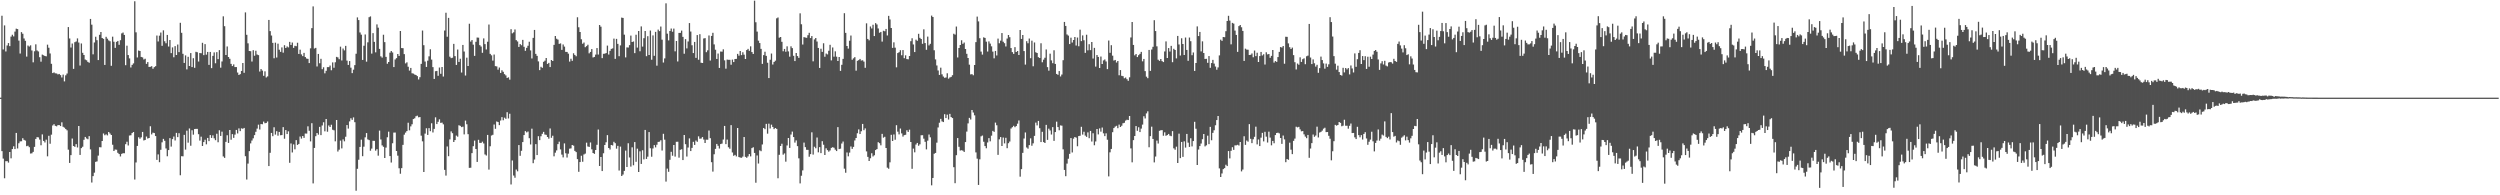 <svg xmlns="http://www.w3.org/2000/svg" width="1920" height="150"><path fill="#4f4f4f" d="M0 75h1v1H0zM1 12.064h1v104.017H1zM2 37.999h1v83.807H2zM3 19.514h1v117.414H3zM4 39.53h1v84.251H4zM5 34.918h1v88.858H5zM6 33.067h1v91.82H6zM7 35.429h1v81.316H7zM8 28.091h1v93.513H8zM9 26.683h1v87.8H9zM10 27.944h1v84.449H10zM11 24.255h1v90.215H11zM12 22.037h1v80.061H12zM13 22.339h1v91.691H13zM14 31.187h1v78.86H14zM15 41.116h1v67.464H15zM16 24.657h1v83.859H16zM17 25.903h1v80.24H17zM18 29.551h1v77.864H18zM19 31.359h1v76.642H19zM20 43.483h1v68.808H20zM21 34.95h1v76.997H21zM22 35.717h1v77.356H22zM23 34.806h1v83.122H23zM24 38.782h1v78.961H24zM25 47.878h1v68.757H25zM26 39.356h1v73.438H26zM27 34.067h1v72.609H27zM28 38.759h1v66.56H28zM29 39.516h1v66.026H29zM30 43.936h1v63.271H30zM31 47.342h1v64.198H31zM32 41.936h1v61.302H32zM33 42.462h1v65.8H33zM34 42.993h1v66.432H34zM35 43.268h1v63.989H35zM36 34.293h1v85.747H36zM37 36.637h1v67.656H37zM38 41.08h1v69.286H38zM39 48.992h1v54.434H39zM40 56.126h1v40.25H40zM41 55.611h1v39.789H41zM42 56.332h1v40.346H42zM43 56.415h1v40.623H43zM44 57.145h1v38.947H44zM45 56.799h1v39.268H45zM46 57.692h1v39.117H46zM47 59.516h1v34.422H47zM48 57.289h1v40.085H48zM49 62.537h1v35.532H49zM50 57.848h1v41.273H50zM51 56.481h1v43.605H51zM52 20.78h1v94.179H52zM53 29.53h1v95.603H53zM54 36.507h1v82.623H54zM55 33.46h1v72.939H55zM56 52.911h1v59.24H56zM57 32.391h1v80.4H57zM58 31.831h1v78.844H58zM59 29.485h1v83.772H59zM60 32.684h1v64.097H60zM61 50.345h1v68.652H61zM62 33.357h1v80.391H62zM63 40.565h1v72.122H63zM64 42.22h1v65.152H64zM65 45.699h1v59.487H65zM66 46.271h1v60.071H66zM67 47.493h1v59.451H67zM68 48.177h1v56.384H68zM69 14.555h1v100.187H69zM70 18.945h1v121.264H70zM71 41.721h1v93.553H71zM72 32.604h1v100.009H72zM73 28.228h1v96.082H73zM74 30.869h1v93.074H74zM75 46.122h1v73.39H75zM76 26.722h1v86.345H76zM77 24.58h1v88.56H77zM78 29.203h1v79.068H78zM79 29.851h1v72.669H79zM80 49.873h1v53.999H80zM81 28.255h1v74.902H81zM82 29.702h1v74.291H82zM83 31.043h1v70.316H83zM84 31.691h1v70.863H84zM85 50.549h1v53.138H85zM86 28.162h1v82.978H86zM87 32.059h1v83.93H87zM88 36.738h1v78.08H88zM89 32.169h1v82.815H89zM90 31.439h1v85.914H90zM91 34.417h1v83.896H91zM92 30.894h1v89.263H92zM93 25.63h1v92.527H93zM94 25.008h1v92.669H94zM95 26.839h1v90.854H95zM96 50.086h1v60.657H96zM97 35.094h1v73.772H97zM98 42.29h1v69.435H98zM99 44.854h1v59.217H99zM100 51.83h1v52.072H100zM101 49.818h1v52.385H101zM102 48.692h1v52.664H102zM103 0.97h1v136.914H103zM104 24.843h1v99.94H104zM105 44.149h1v67.938H105zM106 38.802h1v66.594H106zM107 39.146h1v67.425H107zM108 43.705h1v61.776H108zM109 44.06h1v57.249H109zM110 45.648h1v62.22H110zM111 45.099h1v62.39H111zM112 49.072h1v55.805H112zM113 47.649h1v58.721H113zM114 51.43h1v54.578H114zM115 51.318h1v45.656H115zM116 50.858h1v52.38H116zM117 52.805h1v49.105H117zM118 51.583h1v50.588H118zM119 50.823h1v53.66H119zM120 27.31h1v95.47H120zM121 31.828h1v86.768H121zM122 27.383h1v97.178H122zM123 24.978h1v90.078H123zM124 35.191h1v74.124H124zM125 23.3h1v83.346H125zM126 31.689h1v76.422H126zM127 33.241h1v80.764H127zM128 26.827h1v93.175H128zM129 35.749h1v79.522H129zM130 30.741h1v75.326H130zM131 40.807h1v71.767H131zM132 36.39h1v70.467H132zM133 43.984h1v60.874H133zM134 35.406h1v72.46H134zM135 42.242h1v59.789H135zM136 34.211h1v71.082H136zM137 40.031h1v62.291H137zM138 17.496h1v117.123H138zM139 25.17h1v94.795H139zM140 41.302h1v78.76H140zM141 48.356h1v55.235H141zM142 42.563h1v72.332H142zM143 53.275h1v47.061H143zM144 43.632h1v65.953H144zM145 50.693h1v47.954H145zM146 40.778h1v71.124H146zM147 51.512h1v48.549H147zM148 44.691h1v58.714H148zM149 52.08h1v47.043H149zM150 39.764h1v59.21H150zM151 40.162h1v58.81H151zM152 47.28h1v55.798H152zM153 40.681h1v67.29H153zM154 40.922h1v64.058H154zM155 32.886h1v79.226H155zM156 42.35h1v66.764H156zM157 33.897h1v73.399H157zM158 42h1v68.849H158zM159 39.867h1v66.075H159zM160 49.823h1v58.588H160zM161 39.887h1v63.857H161zM162 52.329h1v53.623H162zM163 42.92h1v61.076H163zM164 40.217h1v66.026H164zM165 48.58h1v59.098H165zM166 40.059h1v62.637H166zM167 45.396h1v63.855H167zM168 38.491h1v61.531H168zM169 51.991h1v52.385H169zM170 47.202h1v53.896H170zM171 12.568h1v107.608H171zM172 20.142h1v101.078H172zM173 42.242h1v66.72H173zM174 35.662h1v68.217H174zM175 43.753h1v66.027H175zM176 45.158h1v54.692H176zM177 49.054h1v58.281H177zM178 50.755h1v52.239H178zM179 49.475h1v56.407H179zM180 51.514h1v51.865H180zM181 51.519h1v48.249H181zM182 55.728h1v46.798H182zM183 57.584h1v41.046H183zM184 56.93h1v43.772H184zM185 54.472h1v44.104H185zM186 48.395h1v50.547H186zM187 55.92h1v42.348H187zM188 9.521h1v110.448H188zM189 26.747h1v111.122H189zM190 33.291h1v92.335H190zM191 39.173h1v76.917H191zM192 39.313h1v70.826H192zM193 47.239h1v60.716H193zM194 38.537h1v67.718H194zM195 42.783h1v60.986H195zM196 38.972h1v62.248H196zM197 41.881h1v56.889H197zM198 42.343h1v53.392H198zM199 54.927h1v44.55H199zM200 53.041h1v42.254H200zM201 54.222h1v41.213H201zM202 58.212h1v35.187H202zM203 54.765h1v39.899H203zM204 59.489h1v34.921H204zM205 58.681h1v34.612H205zM206 15.333h1v112.227H206zM207 23.927h1v93.399H207zM208 27.271h1v74.836H208zM209 32.922h1v71.7H209zM210 44.73h1v53.019H210zM211 32.774h1v70.581H211zM212 44.17h1v56.601H212zM213 33.552h1v70.659H213zM214 38.187h1v63.14H214zM215 39.823h1v64.037H215zM216 36.399h1v67.345H216zM217 40.448h1v57.187H217zM218 34.698h1v71.863H218zM219 36.841h1v63.03H219zM220 35.694h1v67.276H220zM221 36.381h1v64.486H221zM222 32.172h1v92.879H222zM223 34.513h1v75.658H223zM224 32.691h1v84.395H224zM225 36.74h1v74.179H225zM226 35.181h1v79.49H226zM227 35.465h1v72.165H227zM228 32.817h1v78.508H228zM229 41.421h1v69.114H229zM230 38.152h1v66.722H230zM231 41.785h1v64.669H231zM232 43.089h1v61.334H232zM233 40.585h1v65.285H233zM234 43.851h1v58.714H234zM235 44.973h1v57.636H235zM236 45.222h1v51.813H236zM237 48.438h1v52.003H237zM238 37.104h1v71.508H238zM239 21.59h1v73.044H239zM240 4.893h1v135.981H240zM241 37.287h1v76.345H241zM242 36.749h1v67.846H242zM243 51.061h1v51.074H243zM244 41.439h1v62H244zM245 48.594h1v48.821H245zM246 45.165h1v58.627H246zM247 53.156h1v43.195H247zM248 51.64h1v42.264H248zM249 56.3h1v44.564H249zM250 54.389h1v36.979H250zM251 51.533h1v49.661H251zM252 51.551h1v44.788H252zM253 50.331h1v47.198H253zM254 53.945h1v41.859H254zM255 47.905h1v51.735H255zM256 52.029h1v48.073H256zM257 47.813h1v60.751H257zM258 43.659h1v48.494H258zM259 44.067h1v72.326H259zM260 45.456h1v69.469H260zM261 35.822h1v72.161H261zM262 46.44h1v67.512H262zM263 37.289h1v69.778H263zM264 38.711h1v69.817H264zM265 35.236h1v69.753H265zM266 46.543h1v49.492H266zM267 49.873h1v48.885H267zM268 46.918h1v46.296H268zM269 51.963h1v38.851H269zM270 56.147h1v35.887H270zM271 53.49h1v36.647H271zM272 50.043h1v43.827H272zM273 41.254h1v105.233H273zM274 13.385h1v116.248H274zM275 15.424h1v107.267H275zM276 24.925h1v87.919H276zM277 26.621h1v80.629H277zM278 46.051h1v73.935H278zM279 35.106h1v77.526H279zM280 26.491h1v78.979H280zM281 47.34h1v54.839H281zM282 32.51h1v74.529H282zM283 13.227h1v94.406H283zM284 12.572h1v103.17H284zM285 41.18h1v72.953H285zM286 25.426h1v82.696H286zM287 32.165h1v76.024H287zM288 40.194h1v75.53H288zM289 18.729h1v95.861H289zM290 21.24h1v98.288H290zM291 37.505h1v62.808H291zM292 43.252h1v63.87H292zM293 44.254h1v67.405H293zM294 26.688h1v86.04H294zM295 32.362h1v88.961H295zM296 43.659h1v69.677H296zM297 48.94h1v56.503H297zM298 47.619h1v53.525H298zM299 40.448h1v79.419H299zM300 39.155h1v85.656H300zM301 40.302h1v69.728H301zM302 51.524h1v50.316H302zM303 45.648h1v56.159H303zM304 44.646h1v71.328H304zM305 41.473h1v78.08H305zM306 42.97h1v86.274H306zM307 23.79h1v109.645H307zM308 36.891h1v92.232H308zM309 37.024h1v74.25H309zM310 41.583h1v61.845H310zM311 48.672h1v53.163H311zM312 47.868h1v52.811H312zM313 51.265h1v43.01H313zM314 54.238h1v45.866H314zM315 52.153h1v44.91H315zM316 56.264h1v39.194H316zM317 56.506h1v34.921H317zM318 57.223h1v33.66H318zM319 57.61h1v31.696H319zM320 58.463h1v30.384H320zM321 61.043h1v29.043H321zM322 59.264h1v30.634H322zM323 49.038h1v55.166H323zM324 23.467h1v85.095H324zM325 34.696h1v97.38H325zM326 47.26h1v55.335H326zM327 51.43h1v47.063H327zM328 46.575h1v57.068H328zM329 43.286h1v55.141H329zM330 37.834h1v62.92H330zM331 45.786h1v48.871H331zM332 51.551h1v50.197H332zM333 60.61h1v38.368H333zM334 54.694h1v35.399H334zM335 54.453h1v40.822H335zM336 58.195h1v35.372H336zM337 51.869h1v39.792H337zM338 56.685h1v37.679H338zM339 51.446h1v42.717H339zM340 58.763h1v36.711H340zM341 23.47h1v106.983H341zM342 9.794h1v125.07H342zM343 28.212h1v84.287H343zM344 13.703h1v106.267H344zM345 43.51h1v63.529H345zM346 44.641h1v56.26H346zM347 44.364h1v57.931H347zM348 33.666h1v75.399H348zM349 43.089h1v64.466H349zM350 49.844h1v54.276H350zM351 38.061h1v66.905H351zM352 47.55h1v48.656H352zM353 45.108h1v51.561H353zM354 55.708h1v41.948H354zM355 34.52h1v62.769H355zM356 39.585h1v63.644H356zM357 58.028h1v34.598H357zM358 44.275h1v51.172H358zM359 50.684h1v52.39H359zM360 18.219h1v110.726H360zM361 31.947h1v96.871H361zM362 30.755h1v86.855H362zM363 34.293h1v77.963H363zM364 42.911h1v65.079H364zM365 32.117h1v82.312H365zM366 28.837h1v95.518H366zM367 28.922h1v78.434H367zM368 34.657h1v75.077H368zM369 35.724h1v74.042H369zM370 40.562h1v68.226H370zM371 29.505h1v80.677H371zM372 33.916h1v84.708H372zM373 37.992h1v81.463H373zM374 32.041h1v71.595H374zM375 18.835h1v111.396H375zM376 41.366h1v70.98H376zM377 42.508h1v61.559H377zM378 46.555h1v56.956H378zM379 41.908h1v53.735H379zM380 50.812h1v48.116H380zM381 51.015h1v42.264H381zM382 53.524h1v40.201H382zM383 51.888h1v44.202H383zM384 56.026h1v36.523H384zM385 53.963h1v35.999H385zM386 55.167h1v37.212H386zM387 56.948h1v33.433H387zM388 57.893h1v33.333H388zM389 59.862h1v26.317H389zM390 59.397h1v31.577H390zM391 61.18h1v26.182H391zM392 22.433h1v119.224H392zM393 25.612h1v97.62H393zM394 24.813h1v109.986H394zM395 22.614h1v113.88H395zM396 30.81h1v99.368H396zM397 31.828h1v99.755H397zM398 36.051h1v75.36H398zM399 33.854h1v85.795H399zM400 34.749h1v81.078H400zM401 30.595h1v78.491H401zM402 35.962h1v67.784H402zM403 39.02h1v61.696H403zM404 36.772h1v64.921H404zM405 35.11h1v65.91H405zM406 32.073h1v74.051H406zM407 38.695h1v72.259H407zM408 44.904h1v53.891H408zM409 29.061h1v96.283H409zM410 23.009h1v99.515H410zM411 41.357h1v69.334H411zM412 42.913h1v76.196H412zM413 47.15h1v57.453H413zM414 53.851h1v53.779H414zM415 51.318h1v53.328H415zM416 52.055h1v50.698H416zM417 47.459h1v53.818H417zM418 46.609h1v56.718H418zM419 44.536h1v59.027H419zM420 49.12h1v56.072H420zM421 48.262h1v58.249H421zM422 51.489h1v47.189H422zM423 46.088h1v59.76H423zM424 46.873h1v57.368H424zM425 34.44h1v85.621H425zM426 27.628h1v89.645H426zM427 29.745h1v85.743H427zM428 30.434h1v80.236H428zM429 33.701h1v75.095H429zM430 33.309h1v81.426H430zM431 38.317h1v80.433H431zM432 34.161h1v86.732H432zM433 35.786h1v74.33H433zM434 39.839h1v77.894H434zM435 39.894h1v81.09H435zM436 41.233h1v76.784H436zM437 47.287h1v66.885H437zM438 45.11h1v68.865H438zM439 46.699h1v64.644H439zM440 40.897h1v70.998H440zM441 42.201h1v73.683H441zM442 43.206h1v73.626H442zM443 13.255h1v108.942H443zM444 20.936h1v110.996H444zM445 24.589h1v99.876H445zM446 30.144h1v89.46H446zM447 33.598h1v90.634H447zM448 32.689h1v85.953H448zM449 36.225h1v81.73H449zM450 35.452h1v74.104H450zM451 34.332h1v78.146H451zM452 40.94h1v71.927H452zM453 39.899h1v69.535H453zM454 37.672h1v77.011H454zM455 44.117h1v73.392H455zM456 43.732h1v74.452H456zM457 41.929h1v73.273H457zM458 36.914h1v74.31H458zM459 41.856h1v57.613H459zM460 19.203h1v108.283H460zM461 20.457h1v100.142H461zM462 44.623h1v86.736H462zM463 41.318h1v76.402H463zM464 41.206h1v70.163H464zM465 40.755h1v68.494H465zM466 35.012h1v68.75H466zM467 41.856h1v71.799H467zM468 39.082h1v75.741H468zM469 37.55h1v73.802H469zM470 37.164h1v74.566H470zM471 29.652h1v79.245H471zM472 45.193h1v64.798H472zM473 29.826h1v84.342H473zM474 33.678h1v78.354H474zM475 43.169h1v87.815H475zM476 34.856h1v77.739H476zM477 13.515h1v121.653H477zM478 13.792h1v120.265H478zM479 26.646h1v104.605H479zM480 44.09h1v71.591H480zM481 36.411h1v91.863H481zM482 36.504h1v73.513H482zM483 34.644h1v86.276H483zM484 27.367h1v100.563H484zM485 32.275h1v80.893H485zM486 31.84h1v95.077H486zM487 40.823h1v68.281H487zM488 26.697h1v97.585H488zM489 36.534h1v77.62H489zM490 23.795h1v108.297H490zM491 39.381h1v76.864H491zM492 20.256h1v105.642H492zM493 35.797h1v79.602H493zM494 29.331h1v93.106H494zM495 23.806h1v75.96H495zM496 43.167h1v78.915H496zM497 27.793h1v92.534H497zM498 42.222h1v59.21H498zM499 23.454h1v90.396H499zM500 45.895h1v74.498H500zM501 27.207h1v86.83H501zM502 42.835h1v68.62H502zM503 24.483h1v88.725H503zM504 50.416h1v60.726H504zM505 22.73h1v86.292H505zM506 23.927h1v84.848H506zM507 20.377h1v87.342H507zM508 30.46h1v85.152H508zM509 48.024h1v54.722H509zM510 44.833h1v62.433H510zM511 2.573h1v136.912H511zM512 25.868h1v103.626H512zM513 31.025h1v100.909H513zM514 23.806h1v98.906H514zM515 21.931h1v94.669H515zM516 24.378h1v95.205H516zM517 21.947h1v89.4H517zM518 39.434h1v80.845H518zM519 31.48h1v77.402H519zM520 47.216h1v61.639H520zM521 25.291h1v95.811H521zM522 25.253h1v89.769H522zM523 23.488h1v91.16H523zM524 28.315h1v94.633H524zM525 41.286h1v62.403H525zM526 30.064h1v80.689H526zM527 37.175h1v83.058H527zM528 31.849h1v81.469H528zM529 17.727h1v88.558H529zM530 24.218h1v91.801H530zM531 34.772h1v78.798H531zM532 40.743h1v68.146H532zM533 32.181h1v79.142H533zM534 44.437h1v63.495H534zM535 26.919h1v81.98H535zM536 45.9h1v58.787H536zM537 26.271h1v80.29H537zM538 48.166h1v58.238H538zM539 48.395h1v56.855H539zM540 29.528h1v77.619H540zM541 29.285h1v80.515H541zM542 40.114h1v67.134H542zM543 38.674h1v68.647H543zM544 27.248h1v72.98H544zM545 46.497h1v59.627H545zM546 27.601h1v96.986H546zM547 25.214h1v106.555H547zM548 34.103h1v84.369H548zM549 38.219h1v76.093H549zM550 45.259h1v65.287H550zM551 41.13h1v70.856H551zM552 52.19h1v61.886H552zM553 39.599h1v71.028H553zM554 39.665h1v70.609H554zM555 37.868h1v69.295H555zM556 46.353h1v50.373H556zM557 52.728h1v57.991H557zM558 45.77h1v61.426H558zM559 45.934h1v67.151H559zM560 45.909h1v68.343H560zM561 49.709h1v46.372H561zM562 45.751h1v71.367H562zM563 47.669h1v71.964H563zM564 45.328h1v73.633H564zM565 45.225h1v74.901H565zM566 41.368h1v56.912H566zM567 42.773h1v77.858H567zM568 39.155h1v81.907H568zM569 42.336h1v78.858H569zM570 40.164h1v80.083H570zM571 41.993h1v63.248H571zM572 45.319h1v75.132H572zM573 38.454h1v82.754H573zM574 37.546h1v82.545H574zM575 39.004h1v79.341H575zM576 35.559h1v84.548H576zM577 39.986h1v73.77H577zM578 41.441h1v71.666H578zM579 0.49h1v116.981H579zM580 17.084h1v123.23H580zM581 24.289h1v95.111H581zM582 31.229h1v94.36H582zM583 33.069h1v82.362H583zM584 37.518h1v78.586H584zM585 49.04h1v61.911H585zM586 42.327h1v55.987H586zM587 39.716h1v59.508H587zM588 42.886h1v52.259H588zM589 48.166h1v54.482H589zM590 59.951h1v35.024H590zM591 45.889h1v52.769H591zM592 41.103h1v54.637H592zM593 49.551h1v47.947H593zM594 47.587h1v51.566H594zM595 46.591h1v51.723H595zM596 14.097h1v84.868H596zM597 13.412h1v123.479H597zM598 28.928h1v89.938H598zM599 28.404h1v83.701H599zM600 32.119h1v78.283H600zM601 39.37h1v79.405H601zM602 37.566h1v80.229H602zM603 39.709h1v84.434H603zM604 35.593h1v76.127H604zM605 39.462h1v66.521H605zM606 43.533h1v70.089H606zM607 35.603h1v67.725H607zM608 36.964h1v64.092H608zM609 42.87h1v62.376H609zM610 46.923h1v62.612H610zM611 40.725h1v67.098H611zM612 43.082h1v69.169H612zM613 44.444h1v77.162H613zM614 10.22h1v130.611H614zM615 18.629h1v116.342H615zM616 34.213h1v96.672H616zM617 28.514h1v81H617zM618 28.807h1v84.172H618zM619 29.015h1v86.038H619zM620 27.047h1v88.031H620zM621 25.209h1v95.175H621zM622 29.214h1v89.178H622zM623 27.713h1v73.927H623zM624 47.115h1v71.632H624zM625 30.249h1v82.46H625zM626 29.176h1v84.676H626zM627 31.895h1v73.756H627zM628 36.806h1v80.19H628zM629 52.158h1v60.822H629zM630 37.434h1v80.181H630zM631 39.835h1v68.585H631zM632 33.25h1v77.883H632zM633 43.568h1v75.459H633zM634 41.132h1v72.765H634zM635 41.762h1v73.552H635zM636 38.944h1v77.528H636zM637 34.428h1v81.149H637zM638 46.392h1v67.146H638zM639 36.459h1v76.569H639zM640 43.506h1v69.966H640zM641 39.445h1v75.498H641zM642 43.54h1v72.474H642zM643 46.861h1v50.79H643zM644 43.755h1v70.712H644zM645 54.421h1v59.771H645zM646 49.773h1v60.476H646zM647 45.204h1v63.477H647zM648 10.139h1v119.412H648zM649 25.257h1v107.423H649zM650 35.319h1v81.753H650zM651 37.331h1v82.747H651zM652 31.309h1v85.91H652zM653 27.308h1v85.182H653zM654 45.859h1v68.448H654zM655 44.822h1v67.972H655zM656 43.863h1v64.015H656zM657 54.261h1v51.737H657zM658 46.687h1v55.642H658zM659 46.188h1v53.204H659zM660 45.25h1v57.688H660zM661 46.488h1v54.346H661zM662 46.303h1v48.892H662zM663 47.314h1v52.682H663zM664 52.064h1v46.542H664zM665 17.917h1v98.382H665zM666 29.883h1v90.568H666zM667 30.977h1v92.653H667zM668 20.334h1v101.222H668zM669 21.872h1v95.855H669zM670 18.974h1v101.188H670zM671 27.715h1v91.508H671zM672 17.757h1v97.519H672zM673 18.807h1v95.665H673zM674 21.863h1v87.349H674zM675 25.115h1v84.861H675zM676 24.525h1v87.111H676zM677 31.973h1v70.844H677zM678 23.611h1v82.142H678zM679 23.987h1v81.069H679zM680 22.215h1v91.446H680zM681 27.223h1v101.538H681zM682 12.206h1v117.402H682zM683 14.962h1v109.691H683zM684 21.508h1v82.044H684zM685 36.758h1v71.547H685zM686 32.497h1v70.757H686zM687 36.596h1v70.723H687zM688 51.707h1v44.433H688zM689 40.764h1v60.366H689zM690 40.068h1v63.133H690zM691 38.564h1v60.16H691zM692 42.462h1v59.972H692zM693 38.452h1v66.459H693zM694 44.717h1v59.064H694zM695 42.471h1v61.076H695zM696 45.348h1v54.688H696zM697 45.591h1v55.727H697zM698 43.014h1v56.583H698zM699 31.629h1v77.439H699zM700 29.402h1v100.247H700zM701 34.17h1v79.947H701zM702 39.979h1v77.009H702zM703 30.462h1v80.517H703zM704 31.345h1v78.432H704zM705 25.953h1v85.953H705zM706 29.036h1v81.829H706zM707 29.942h1v73.932H707zM708 33.636h1v70.174H708zM709 22.52h1v83.987H709zM710 33.085h1v75.841H710zM711 38.258h1v76.466H711zM712 28.118h1v79.906H712zM713 34.847h1v68.453H713zM714 33.646h1v71.847H714zM715 11.975h1v130.348H715zM716 13.06h1v123.619H716zM717 38.612h1v79.439H717zM718 45.623h1v71.806H718zM719 50.301h1v59.256H719zM720 54.126h1v43.761H720zM721 57.541h1v36.697H721zM722 51.972h1v39.327H722zM723 57.079h1v36.15H723zM724 58.786h1v34.96H724zM725 59.772h1v27.947H725zM726 59.486h1v31.174H726zM727 56.277h1v31.788H727zM728 60.429h1v31.369H728zM729 59.5h1v27.938H729zM730 59.015h1v30.874H730zM731 57.777h1v32.889H731zM732 25.914h1v102.488H732zM733 26.575h1v114.127H733zM734 20.384h1v98.796H734zM735 44.133h1v61.927H735zM736 36.875h1v75.848H736zM737 34.538h1v81.057H737zM738 30.931h1v84.424H738zM739 33.616h1v82.101H739zM740 32.666h1v84.026H740zM741 37.621h1v71.488H741zM742 41.334h1v59.725H742zM743 44.552h1v50.21H743zM744 49.663h1v40.851H744zM745 57.154h1v34.662H745zM746 56.937h1v27.537H746zM747 57.793h1v28.652H747zM748 49.903h1v38.693H748zM749 32.343h1v84.699H749zM750 12.728h1v109.144H750zM751 16.436h1v125.592H751zM752 29.327h1v93.051H752zM753 39.615h1v65.077H753zM754 41.936h1v62.138H754zM755 28.686h1v80.158H755zM756 29.13h1v83.033H756zM757 32.005h1v81.865H757zM758 39.56h1v69.872H758zM759 31.792h1v74.294H759zM760 33.483h1v75.042H760zM761 35.566h1v68.62H761zM762 39.638h1v60.883H762zM763 44.781h1v56.509H763zM764 39.1h1v55.076H764zM765 42.593h1v53.589H765zM766 29.668h1v89.274H766zM767 33.227h1v73.776H767zM768 31.245h1v74.017H768zM769 25.388h1v86.743H769zM770 32.03h1v73.57H770zM771 33.197h1v76.944H771zM772 35.669h1v70.165H772zM773 29.617h1v84.198H773zM774 26.857h1v83.097H774zM775 28.558h1v80.146H775zM776 36.921h1v61.81H776zM777 40.057h1v57.656H777zM778 41.391h1v55.218H778zM779 36.198h1v61.506H779zM780 39.958h1v56.846H780zM781 39.143h1v55.841H781zM782 42.224h1v50.293H782zM783 23.048h1v112.651H783zM784 29.897h1v100.007H784zM785 26.905h1v90.481H785zM786 39.194h1v67.203H786zM787 49.628h1v52.126H787zM788 31.636h1v81.602H788zM789 33.215h1v80.957H789zM790 29.583h1v81.895H790zM791 44.705h1v61.529H791zM792 31.249h1v80.659H792zM793 50.894h1v59.194H793zM794 32.618h1v71.744H794zM795 40.141h1v53.992H795zM796 40.707h1v55.619H796zM797 43.911h1v48.988H797zM798 44.559h1v53.886H798zM799 33.222h1v75.878H799zM800 47.818h1v53.429H800zM801 45.818h1v63.301H801zM802 44.323h1v65.523H802zM803 37.976h1v57.905H803zM804 51.579h1v55.839H804zM805 54.259h1v44.569H805zM806 41.217h1v58.995H806zM807 46.365h1v56.967H807zM808 48.525h1v49.116H808zM809 38.585h1v69.581H809zM810 49.118h1v52.309H810zM811 56.797h1v36.649H811zM812 57.429h1v40.142H812zM813 54.588h1v45.468H813zM814 58.727h1v37.592H814zM815 57.243h1v39.254H815zM816 46.209h1v68.503H816zM817 16.866h1v113.66H817zM818 19.922h1v115.39H818zM819 26.459h1v99.187H819zM820 27.322h1v94.578H820zM821 33.847h1v84.347H821zM822 28.935h1v77.086H822zM823 32.65h1v84.463H823zM824 30.702h1v75.802H824zM825 28.407h1v76.8H825zM826 34.946h1v70.799H826zM827 28.839h1v83.47H827zM828 35.509h1v68.968H828zM829 22.81h1v81.448H829zM830 31.579h1v65.825H830zM831 27.173h1v76.207H831zM832 30.943h1v70.226H832zM833 40.624h1v63.525H833zM834 26.692h1v78.446H834zM835 38.642h1v63.042H835zM836 33.95h1v72.172H836zM837 38.489h1v62.092H837zM838 32.27h1v76.42H838zM839 44.932h1v57.409H839zM840 36.749h1v74.839H840zM841 51.134h1v57.51H841zM842 42.249h1v56.832H842zM843 43.746h1v59.474H843zM844 52.231h1v46.356H844zM845 43.437h1v57.684H845zM846 49.173h1v48.789H846zM847 46.404h1v56.008H847zM848 45.687h1v58.876H848zM849 47.182h1v55.219H849zM850 53.098h1v54.221H850zM851 31.105h1v104.386H851zM852 40.526h1v76.482H852zM853 34.719h1v79.659H853zM854 42.737h1v58.801H854zM855 46.463h1v51.904H855zM856 46.033h1v51.204H856zM857 48.008h1v48.62H857zM858 46.859h1v51.598H858zM859 57.797h1v37.901H859zM860 53.799h1v43.713H860zM861 58.202h1v38.37H861zM862 58.537h1v36.13H862zM863 60.086h1v34.239H863zM864 59.523h1v33.088H864zM865 60.835h1v31.124H865zM866 62.068h1v30.156H866zM867 59.411h1v29.654H867zM868 28.782h1v85.205H868zM869 16.921h1v107.75H869zM870 34.522h1v73.108H870zM871 42.483h1v61.987H871zM872 41.457h1v55.363H872zM873 43.835h1v56.622H873zM874 42.375h1v55.379H874zM875 41.382h1v60.048H875zM876 39.828h1v58.924H876zM877 47.099h1v48.595H877zM878 45.284h1v43.996H878zM879 54.65h1v36.352H879zM880 58.882h1v28.219H880zM881 60.072h1v25.454H881zM882 38.361h1v74.717H882zM883 54.435h1v50.126H883zM884 38.045h1v59.222H884zM885 35.948h1v70.774H885zM886 15.502h1v109.206H886zM887 23.859h1v96.379H887zM888 35.591h1v72.399H888zM889 45.882h1v64.34H889zM890 46.724h1v53.745H890zM891 45.296h1v54.752H891zM892 46.948h1v53.003H892zM893 47.66h1v56.58H893zM894 39.535h1v62.115H894zM895 31.78h1v72.49H895zM896 44.531h1v59.185H896zM897 36.893h1v65.955H897zM898 39.581h1v64.591H898zM899 35.204h1v69.412H899zM900 47.781h1v52.911H900zM901 37.484h1v76.418H901zM902 38.404h1v76.594H902zM903 44.849h1v67.773H903zM904 27.608h1v97.581H904zM905 34.131h1v68.519H905zM906 42.627h1v78.812H906zM907 29.386h1v79.629H907zM908 33.813h1v86.651H908zM909 42.263h1v66.274H909zM910 28.848h1v84.523H910zM911 38.37h1v64.491H911zM912 46.676h1v62.877H912zM913 28.812h1v84.008H913zM914 31.652h1v74.518H914zM915 42.4h1v70.028H915zM916 40.272h1v68.061H916zM917 54.458h1v39.107H917zM918 48.367h1v50.481H918zM919 20.263h1v106.457H919zM920 27.699h1v87.146H920zM921 24.545h1v87.631H921zM922 39.491h1v70.735H922zM923 31.746h1v75.141H923zM924 40.714h1v62.199H924zM925 45.25h1v67.18H925zM926 45.168h1v66.439H926zM927 48.241h1v55.944H927zM928 43.053h1v67.624H928zM929 52.048h1v45.372H929zM930 48.429h1v59.295H930zM931 45.964h1v56.1H931zM932 48.864h1v51.181H932zM933 51.077h1v45.125H933zM934 53.554h1v38.679H934zM935 51.755h1v37.317H935zM936 42.54h1v86.798H936zM937 30.444h1v105.51H937zM938 31.38h1v101.85H938zM939 28.423h1v101.467H939zM940 28.548h1v100.577H940zM941 23.957h1v102.561H941zM942 16.134h1v111.412H942zM943 12.149h1v103.85H943zM944 15.8h1v105.855H944zM945 34.055h1v81.735H945zM946 17.567h1v95.504H946zM947 18.139h1v96.956H947zM948 23.508h1v88.169H948zM949 26.825h1v84.8H949zM950 39.828h1v71.396H950zM951 20.045h1v91.714H951zM952 19.201h1v89.871H952zM953 20.927h1v110.7H953zM954 23.767h1v106.42H954zM955 46.779h1v57.855H955zM956 37.37h1v73.898H956zM957 38.116h1v69.805H957zM958 38.216h1v70.593H958zM959 42.265h1v53.067H959zM960 42.112h1v64.477H960zM961 41.057h1v68.869H961zM962 43.957h1v63.021H962zM963 38.802h1v66.283H963zM964 43.135h1v54.159H964zM965 40.521h1v70.401H965zM966 47.637h1v59.46H966zM967 43.076h1v69.114H967zM968 39.894h1v65.839H968zM969 42.616h1v59.432H969zM970 41.668h1v66.919H970zM971 49.551h1v51.678H971zM972 40.16h1v64.816H972zM973 41.782h1v67.679H973zM974 41.473h1v59.654H974zM975 44.369h1v61.312H975zM976 42.922h1v68.675H976zM977 38.411h1v69.801H977zM978 48.081h1v61.95H978zM979 46.9h1v56.839H979zM980 47.507h1v54.642H980zM981 43.842h1v58.029H981zM982 39.857h1v62.611H982zM983 36.138h1v69.853H983zM984 36.484h1v74.008H984zM985 35.351h1v68.743H985zM986 48.96h1v58.089H986zM987 28.205h1v96.352H987zM988 28.301h1v93.811H988zM989 33.339h1v89.403H989zM990 36.243h1v73.323H990zM991 37.612h1v77.356H991zM992 36.564h1v81.79H992zM993 42.332h1v65.834H993zM994 47.779h1v58.682H994zM995 53.352h1v43.994H995zM996 48.77h1v49.057H996zM997 49.727h1v47.7H997zM998 44.032h1v55.349H998zM999 47.578h1v53.284H999zM1000 45.456h1v55.189H1000zM1001 44.774h1v58.389H1001zM1002 49.299h1v55.589H1002zM1003 43.236h1v62.918H1003zM1004 42.693h1v60.95H1004zM1005 18.363h1v102.827H1005zM1006 44.206h1v69.858H1006zM1007 49.189h1v60.728H1007zM1008 45.637h1v57.688H1008zM1009 48.569h1v56.514H1009zM1010 51.155h1v52.941H1010zM1011 49.786h1v47.519H1011zM1012 55.898h1v49.659H1012zM1013 52.325h1v49.464H1013zM1014 43.453h1v57.844H1014zM1015 46.106h1v54.216H1015zM1016 48.708h1v50.105H1016zM1017 52.728h1v45.372H1017zM1018 48.848h1v52.618H1018zM1019 51.336h1v50.032H1019zM1020 49.429h1v54.873H1020zM1021 13.211h1v93.341H1021zM1022 16.956h1v106.191H1022zM1023 28.082h1v88.084H1023zM1024 43.087h1v65.365H1024zM1025 48.921h1v46.992H1025zM1026 53.503h1v42.992H1026zM1027 50.409h1v45.598H1027zM1028 55.33h1v38.379H1028zM1029 57.619h1v36.732H1029zM1030 58.072h1v38.885H1030zM1031 52.08h1v44.454H1031zM1032 55.595h1v36.365H1032zM1033 52.21h1v44.335H1033zM1034 53.293h1v43.273H1034zM1035 52.288h1v46.551H1035zM1036 57.15h1v39.469H1036zM1037 50.281h1v44.596H1037zM1038 52.556h1v49.661H1038zM1039 55.669h1v46.446H1039zM1040 41.009h1v64.452H1040zM1041 51.324h1v55.477H1041zM1042 45.47h1v51.916H1042zM1043 40.643h1v63.145H1043zM1044 38.557h1v66.899H1044zM1045 49.139h1v54.649H1045zM1046 43.064h1v64.113H1046zM1047 46.168h1v56.718H1047zM1048 43.183h1v58.341H1048zM1049 52.92h1v53.408H1049zM1050 43.581h1v67.636H1050zM1051 51.235h1v57.613H1051zM1052 43.501h1v63.692H1052zM1053 45.312h1v55.846H1053zM1054 41.936h1v66.603H1054zM1055 39.12h1v77.139H1055zM1056 38.381h1v71.403H1056zM1057 39.736h1v68.18H1057zM1058 45.694h1v53.749H1058zM1059 53.65h1v54.397H1059zM1060 48.699h1v57.817H1060zM1061 46.989h1v56.409H1061zM1062 49.532h1v54.582H1062zM1063 46.674h1v46.56H1063zM1064 50.363h1v54.747H1064zM1065 51.002h1v55.072H1065zM1066 48.022h1v56.958H1066zM1067 47.633h1v59.462H1067zM1068 47.825h1v39.066H1068zM1069 48.869h1v52.545H1069zM1070 45.154h1v59.821H1070zM1071 46.836h1v57.51H1071zM1072 47.523h1v61.872H1072zM1073 33.666h1v74.204H1073zM1074 31.915h1v76.512H1074zM1075 34.854h1v76.356H1075zM1076 37.305h1v68.421H1076zM1077 40.235h1v64.63H1077zM1078 34.712h1v69.18H1078zM1079 37.081h1v70.723H1079zM1080 42.293h1v62.65H1080zM1081 41.673h1v65.956H1081zM1082 49.429h1v60.069H1082zM1083 43.268h1v62.969H1083zM1084 44.95h1v59.334H1084zM1085 49.544h1v49.512H1085zM1086 53.732h1v42.927H1086zM1087 55.458h1v41.442H1087zM1088 55.577h1v35.804H1088zM1089 19.036h1v91.812H1089zM1090 24.687h1v98.62H1090zM1091 31.135h1v93.47H1091zM1092 8.94h1v124.85H1092zM1093 33.659h1v82.016H1093zM1094 27.324h1v95.077H1094zM1095 37.729h1v79.442H1095zM1096 30.794h1v78.318H1096zM1097 26.582h1v89.92H1097zM1098 21.556h1v104.466H1098zM1099 34.6h1v76.033H1099zM1100 22.49h1v81.391H1100zM1101 28.407h1v92.435H1101zM1102 35.733h1v77.668H1102zM1103 23.534h1v85.77H1103zM1104 30.94h1v94.598H1104zM1105 28.308h1v88.961H1105zM1106 23.836h1v92.328H1106zM1107 17.638h1v101.357H1107zM1108 23.987h1v89.789H1108zM1109 33.27h1v86.837H1109zM1110 17.693h1v106.967H1110zM1111 24.655h1v94.445H1111zM1112 28.226h1v89.686H1112zM1113 22.27h1v96.876H1113zM1114 20.293h1v91.178H1114zM1115 30.272h1v93.23H1115zM1116 29.123h1v102.115H1116zM1117 26.649h1v88.004H1117zM1118 40.114h1v78.931H1118zM1119 24.234h1v95.587H1119zM1120 20.487h1v95.445H1120zM1121 31.446h1v102.376H1121zM1122 27.596h1v101.163H1122zM1123 24.788h1v97.489H1123zM1124 34.618h1v89.799H1124zM1125 16.079h1v122.36H1125zM1126 21.641h1v103.378H1126zM1127 24.655h1v101.6H1127zM1128 25.056h1v92.895H1128zM1129 24.362h1v90.677H1129zM1130 23.092h1v97.349H1130zM1131 32.682h1v91.49H1131zM1132 22.916h1v101.012H1132zM1133 14.754h1v106.56H1133zM1134 28.638h1v93.014H1134zM1135 19.109h1v103.042H1135zM1136 27.914h1v88.91H1136zM1137 39.072h1v77.549H1137zM1138 34.701h1v79.945H1138zM1139 29.965h1v75.717H1139zM1140 19.528h1v96.956H1140zM1141 19.009h1v105.07H1141zM1142 31.984h1v91.639H1142zM1143 26.376h1v80.338H1143zM1144 29.398h1v84.491H1144zM1145 30.645h1v80.59H1145zM1146 28.999h1v86.587H1146zM1147 19.709h1v94.458H1147zM1148 29.153h1v84.96H1148zM1149 30.466h1v84.333H1149zM1150 29.766h1v76.823H1150zM1151 13.129h1v97.058H1151zM1152 23.405h1v91.835H1152zM1153 28.185h1v93.449H1153zM1154 19.46h1v92.087H1154zM1155 34.861h1v71.856H1155zM1156 29.908h1v84.893H1156zM1157 25.095h1v84.124H1157zM1158 30.482h1v87.105H1158zM1159 28.15h1v94.42H1159zM1160 26.596h1v88.297H1160zM1161 16.306h1v102.009H1161zM1162 21.311h1v90.435H1162zM1163 33.936h1v85.356H1163zM1164 29.45h1v96.34H1164zM1165 20.538h1v104.681H1165zM1166 34.644h1v86.892H1166zM1167 42.931h1v70.27H1167zM1168 30.565h1v80.89H1168zM1169 42.858h1v79.89H1169zM1170 41.158h1v90.838H1170zM1171 31.121h1v93.454H1171zM1172 32.909h1v88.554H1172zM1173 34.087h1v84.907H1173zM1174 34.053h1v83.889H1174zM1175 33.318h1v93.06H1175zM1176 31.522h1v94.582H1176zM1177 35.834h1v97.76H1177zM1178 33.945h1v83.653H1178zM1179 29.665h1v84.612H1179zM1180 23.467h1v93.886H1180zM1181 25.12h1v90.046H1181zM1182 28.97h1v83.573H1182zM1183 26.864h1v82.982H1183zM1184 23.318h1v94.616H1184zM1185 20.329h1v92.039H1185zM1186 28.951h1v90.927H1186zM1187 22.863h1v89.585H1187zM1188 29.372h1v86.022H1188zM1189 42.242h1v71.831H1189zM1190 37.253h1v70.073H1190zM1191 35.01h1v69.469H1191zM1192 21.449h1v103.115H1192zM1193 18.109h1v104.051H1193zM1194 19.64h1v104.344H1194zM1195 39.457h1v80.65H1195zM1196 26.997h1v88.114H1196zM1197 44.469h1v60.428H1197zM1198 32.35h1v72.538H1198zM1199 40.427h1v66.191H1199zM1200 29.922h1v81.847H1200zM1201 44.243h1v59.366H1201zM1202 24.813h1v77.791H1202zM1203 39.155h1v67.182H1203zM1204 41.43h1v67.008H1204zM1205 32.298h1v68.269H1205zM1206 37.196h1v68.977H1206zM1207 48.658h1v62.449H1207zM1208 37.907h1v61.428H1208zM1209 35.312h1v64.147H1209zM1210 33.577h1v70.542H1210zM1211 36.113h1v67.645H1211zM1212 40.805h1v58.727H1212zM1213 43.746h1v65.745H1213zM1214 40.041h1v59.119H1214zM1215 49.152h1v57.913H1215zM1216 38.67h1v64.534H1216zM1217 46.465h1v53.772H1217zM1218 55.639h1v43.326H1218zM1219 51.073h1v38.94H1219zM1220 64.005h1v31.092H1220zM1221 56.239h1v33.511H1221zM1222 59.491h1v27.718H1222zM1223 57.388h1v32.541H1223zM1224 64.499h1v26.615H1224zM1225 37.965h1v56.001H1225zM1226 19.519h1v103.939H1226zM1227 12.419h1v119.002H1227zM1228 17.786h1v110.263H1228zM1229 28.459h1v84.104H1229zM1230 21.595h1v85.877H1230zM1231 35.47h1v72.135H1231zM1232 23.918h1v85.118H1232zM1233 27.177h1v84.31H1233zM1234 20.258h1v87.381H1234zM1235 20.892h1v98.1H1235zM1236 25.646h1v84.01H1236zM1237 32.059h1v79.922H1237zM1238 18.23h1v98.707H1238zM1239 28.466h1v91.257H1239zM1240 30.723h1v94.765H1240zM1241 29.638h1v87.821H1241zM1242 19.723h1v106.18H1242zM1243 30.482h1v91.236H1243zM1244 25.864h1v95.85H1244zM1245 24.847h1v105.203H1245zM1246 30.329h1v96.8H1246zM1247 27.995h1v101.753H1247zM1248 26.807h1v98.121H1248zM1249 27.013h1v97.086H1249zM1250 33.652h1v89.723H1250zM1251 35.653h1v78.588H1251zM1252 22.218h1v105.875H1252zM1253 20.316h1v113.163H1253zM1254 29.922h1v85.326H1254zM1255 14.182h1v106.022H1255zM1256 12.495h1v107.045H1256zM1257 25.655h1v86.843H1257zM1258 33.101h1v89.288H1258zM1259 25.758h1v98.027H1259zM1260 29.565h1v99.222H1260zM1261 17.651h1v122.813H1261zM1262 16.482h1v111.408H1262zM1263 22.52h1v106.02H1263zM1264 23.252h1v93.108H1264zM1265 18.78h1v104.541H1265zM1266 34.515h1v78.739H1266zM1267 44.936h1v59.405H1267zM1268 43.494h1v60.314H1268zM1269 49.793h1v51.346H1269zM1270 40.505h1v65.512H1270zM1271 40.482h1v67.787H1271zM1272 34.06h1v73.738H1272zM1273 32.776h1v79.235H1273zM1274 41.263h1v66.086H1274zM1275 35.685h1v73.6H1275zM1276 35.655h1v79.24H1276zM1277 12.554h1v108.29H1277zM1278 14.449h1v126.633H1278zM1279 30.92h1v87.862H1279zM1280 29.528h1v84.633H1280zM1281 29.787h1v87.736H1281zM1282 36.225h1v79.375H1282zM1283 30.478h1v90.712H1283zM1284 29.404h1v88.187H1284zM1285 25.797h1v90.121H1285zM1286 30.515h1v93.465H1286zM1287 32.096h1v94.331H1287zM1288 22.195h1v105.086H1288zM1289 20.469h1v102.545H1289zM1290 23.982h1v97.629H1290zM1291 36.177h1v83.056H1291zM1292 26.672h1v83.474H1292zM1293 30.366h1v81.094H1293zM1294 25.621h1v93.486H1294zM1295 24.776h1v89.302H1295zM1296 29.53h1v86.381H1296zM1297 26.276h1v94.781H1297zM1298 36.518h1v74.589H1298zM1299 30.672h1v73.271H1299zM1300 26.797h1v75.701H1300zM1301 32.835h1v70.16H1301zM1302 31.542h1v72.085H1302zM1303 28.098h1v79.263H1303zM1304 30.51h1v80.002H1304zM1305 37.708h1v64.541H1305zM1306 41.869h1v59.032H1306zM1307 28.72h1v73.637H1307zM1308 30.107h1v81.593H1308zM1309 39.988h1v69.567H1309zM1310 39.134h1v68.45H1310zM1311 32.787h1v73.339H1311zM1312 32.22h1v70.322H1312zM1313 33.721h1v71.421H1313zM1314 33.023h1v71.458H1314zM1315 36.15h1v66.802H1315zM1316 38.198h1v58.778H1316zM1317 32.661h1v66.367H1317zM1318 34.016h1v71.034H1318zM1319 32.428h1v70.588H1319zM1320 35.468h1v63.287H1320zM1321 36.999h1v61.375H1321zM1322 41.645h1v56.999H1322zM1323 49.237h1v48.556H1323zM1324 46.397h1v54.175H1324zM1325 48.074h1v51.023H1325zM1326 42.561h1v54.468H1326zM1327 44.204h1v54.266H1327zM1328 21.725h1v109.799H1328zM1329 19.07h1v103.355H1329zM1330 34.28h1v83.447H1330zM1331 34.93h1v81.639H1331zM1332 44.09h1v70.083H1332zM1333 37.96h1v72.701H1333zM1334 32.002h1v74.056H1334zM1335 29.578h1v74.346H1335zM1336 39.118h1v61.504H1336zM1337 37.706h1v64.111H1337zM1338 37.646h1v62.16H1338zM1339 37.951h1v57.475H1339zM1340 35.806h1v59.476H1340zM1341 40.963h1v55.955H1341zM1342 49.283h1v45.328H1342zM1343 54.147h1v44.136H1343zM1344 35.156h1v75.342H1344zM1345 25.001h1v77.026H1345zM1346 31.226h1v71.128H1346zM1347 29.588h1v74.314H1347zM1348 40.686h1v60.611H1348zM1349 38.651h1v61.971H1349zM1350 43.007h1v56.821H1350zM1351 38.706h1v60.936H1351zM1352 44.611h1v51.549H1352zM1353 43.096h1v55.159H1353zM1354 44.998h1v43.79H1354zM1355 50.748h1v51.405H1355zM1356 53.833h1v43.2H1356zM1357 51.322h1v48.544H1357zM1358 46.406h1v50.815H1358zM1359 52.725h1v38.878H1359zM1360 53.915h1v36.853H1360zM1361 58.287h1v48.359H1361zM1362 17.349h1v99.801H1362zM1363 27.129h1v82.076H1363zM1364 33.902h1v99.13H1364zM1365 20.009h1v104.008H1365zM1366 34.149h1v90.094H1366zM1367 31.327h1v91.753H1367zM1368 29.21h1v94.305H1368zM1369 33.588h1v92.712H1369zM1370 31.606h1v90.556H1370zM1371 29.791h1v91.021H1371zM1372 29.146h1v97.514H1372zM1373 29.249h1v91.094H1373zM1374 34.353h1v81.662H1374zM1375 27.692h1v85.012H1375zM1376 21.295h1v102.254H1376zM1377 25.262h1v92.57H1377zM1378 24.083h1v106.095H1378zM1379 28.729h1v99.156H1379zM1380 26.83h1v99.778H1380zM1381 27.887h1v102.827H1381zM1382 26.413h1v96.921H1382zM1383 27.161h1v101.63H1383zM1384 33.845h1v95.249H1384zM1385 32.146h1v100.524H1385zM1386 29.642h1v105.912H1386zM1387 34.698h1v97.21H1387zM1388 24.57h1v100.824H1388zM1389 14.843h1v113.898H1389zM1390 25.845h1v102.765H1390zM1391 18.599h1v102.472H1391zM1392 23.486h1v99.968H1392zM1393 20.762h1v95.985H1393zM1394 21.325h1v93.836H1394zM1395 27.225h1v98.73H1395zM1396 25.108h1v99.091H1396zM1397 16.189h1v128.114H1397zM1398 23.264h1v109.144H1398zM1399 27.541h1v94.852H1399zM1400 28.786h1v95.722H1400zM1401 30.059h1v88.025H1401zM1402 36.868h1v88.81H1402zM1403 25.546h1v95.649H1403zM1404 29.082h1v91.021H1404zM1405 22.797h1v101.971H1405zM1406 24.907h1v98.576H1406zM1407 26.571h1v97.466H1407zM1408 27.768h1v103.209H1408zM1409 27.656h1v94.658H1409zM1410 27.502h1v99.343H1410zM1411 36.243h1v90.978H1411zM1412 29.162h1v95.441H1412zM1413 39.674h1v89.732H1413zM1414 17.654h1v109.943H1414zM1415 13.348h1v130.234H1415zM1416 42.68h1v88.243H1416zM1417 30.178h1v90.906H1417zM1418 39.455h1v75.775H1418zM1419 35.376h1v82.316H1419zM1420 35.028h1v70.13H1420zM1421 39.347h1v63.619H1421zM1422 34.827h1v74.097H1422zM1423 32.552h1v90.33H1423zM1424 34.174h1v83.93H1424zM1425 40.54h1v83.207H1425zM1426 41.814h1v67.063H1426zM1427 45.93h1v63.733H1427zM1428 38.981h1v62.618H1428zM1429 37.754h1v68.315H1429zM1430 38.514h1v62.659H1430zM1431 16.475h1v94.852H1431zM1432 25.729h1v97.963H1432zM1433 46.916h1v72.298H1433zM1434 22.929h1v102.563H1434zM1435 10.874h1v108.766H1435zM1436 22.412h1v104.344H1436zM1437 43.307h1v68.787H1437zM1438 48.008h1v64.246H1438zM1439 40.661h1v68.595H1439zM1440 38.688h1v64.839H1440zM1441 36.875h1v72.731H1441zM1442 48.878h1v59.92H1442zM1443 39.196h1v74.635H1443zM1444 48.415h1v59.32H1444zM1445 33.353h1v86.784H1445zM1446 36.072h1v76.45H1446zM1447 24.788h1v90.893H1447zM1448 37.91h1v64.422H1448zM1449 50.379h1v48.785H1449zM1450 49.505h1v48.961H1450zM1451 38.303h1v59.851H1451zM1452 41.762h1v58.501H1452zM1453 37.955h1v70.581H1453zM1454 5.356h1v138.81H1454zM1455 15.612h1v123.605H1455zM1456 12.33h1v123.87H1456zM1457 31.57h1v107.135H1457zM1458 29.139h1v97.716H1458zM1459 15.166h1v109.048H1459zM1460 32.925h1v85.802H1460zM1461 26.376h1v97.59H1461zM1462 30.114h1v95.388H1462zM1463 32.403h1v92.122H1463zM1464 41.247h1v65.342H1464zM1465 33.06h1v82.644H1465zM1466 31.87h1v92.609H1466zM1467 21.643h1v87.34H1467zM1468 4.532h1v117.944H1468zM1469 23.515h1v91.41H1469zM1470 34.142h1v77.427H1470zM1471 36.639h1v76.715H1471zM1472 47.566h1v49.766H1472zM1473 42.396h1v64.388H1473zM1474 52.098h1v43.413H1474zM1475 19.581h1v100.167H1475zM1476 26.53h1v95.019H1476zM1477 35.946h1v80.076H1477zM1478 31.622h1v86.732H1478zM1479 35.728h1v74.536H1479zM1480 30.599h1v83.294H1480zM1481 22.863h1v87.274H1481zM1482 34.49h1v76.033H1482zM1483 44.804h1v61.829H1483zM1484 44.582h1v61.806H1484zM1485 39.528h1v63.287H1485zM1486 21.188h1v79.231H1486zM1487 29.78h1v79.579H1487zM1488 30.721h1v86.564H1488zM1489 36.587h1v68.025H1489zM1490 52.407h1v57.588H1490zM1491 31.222h1v85.145H1491zM1492 36.72h1v70.476H1492zM1493 21.325h1v90.144H1493zM1494 30.267h1v91.671H1494zM1495 34.369h1v79.343H1495zM1496 42.428h1v70.44H1496zM1497 32.334h1v73.925H1497zM1498 45.634h1v58.428H1498zM1499 43.918h1v66.372H1499zM1500 35.113h1v73.088H1500zM1501 35.772h1v64.255H1501zM1502 34.566h1v66.631H1502zM1503 27.445h1v102.77H1503zM1504 14.47h1v125.679H1504zM1505 19.354h1v114.207H1505zM1506 23h1v99.345H1506zM1507 24.552h1v95.653H1507zM1508 23.003h1v106.873H1508zM1509 19.226h1v101.975H1509zM1510 20.663h1v111.68H1510zM1511 22.522h1v95.903H1511zM1512 31.698h1v88.013H1512zM1513 28.802h1v87.972H1513zM1514 23.243h1v88.736H1514zM1515 32.87h1v78.997H1515zM1516 31.89h1v95.079H1516zM1517 24.065h1v103.282H1517zM1518 38.07h1v89.95H1518zM1519 16.718h1v104.117H1519zM1520 27.106h1v95.184H1520zM1521 26.562h1v82.691H1521zM1522 21.188h1v99.256H1522zM1523 28.452h1v93.296H1523zM1524 28.395h1v100.362H1524zM1525 24.971h1v104.388H1525zM1526 30.034h1v83.623H1526zM1527 26.93h1v95.869H1527zM1528 36.23h1v86.711H1528zM1529 38.143h1v76.855H1529zM1530 23.788h1v100.272H1530zM1531 32.252h1v80.97H1531zM1532 26.136h1v96.452H1532zM1533 38.054h1v78.178H1533zM1534 39.585h1v76.427H1534zM1535 23.218h1v97.899H1535zM1536 28.127h1v86.807H1536zM1537 35.763h1v77.775H1537zM1538 27.583h1v82.376H1538zM1539 50.523h1v57.778H1539zM1540 26.958h1v89.769H1540zM1541 24.822h1v93.287H1541zM1542 30.606h1v78.807H1542zM1543 32.977h1v78.306H1543zM1544 42.767h1v71.202H1544zM1545 28.901h1v80.311H1545zM1546 30.148h1v86.297H1546zM1547 24.062h1v92.781H1547zM1548 31.078h1v86.88H1548zM1549 34.012h1v90.373H1549zM1550 31.192h1v88.998H1550zM1551 26.77h1v83.174H1551zM1552 27.667h1v97.491H1552zM1553 25.887h1v97.416H1553zM1554 28.919h1v96.072H1554zM1555 29.748h1v86.466H1555zM1556 37.386h1v84.997H1556zM1557 39.571h1v88.405H1557zM1558 39.791h1v75.338H1558zM1559 38.914h1v70.526H1559zM1560 31.938h1v99.233H1560zM1561 32.7h1v76.663H1561zM1562 46.046h1v74.793H1562zM1563 30.89h1v93.598H1563zM1564 33.25h1v97.361H1564zM1565 42.735h1v80.957H1565zM1566 46.184h1v49.084H1566zM1567 28.983h1v85.443H1567zM1568 38.537h1v80.936H1568zM1569 38.638h1v80.247H1569zM1570 31.094h1v94.972H1570zM1571 27.129h1v83.435H1571zM1572 34.582h1v73.342H1572zM1573 44.401h1v80.838H1573zM1574 34.605h1v94.454H1574zM1575 36.58h1v91.534H1575zM1576 40.851h1v71.737H1576zM1577 30.07h1v85.546H1577zM1578 29.045h1v91.277H1578zM1579 31.265h1v82.298H1579zM1580 49.933h1v59.952H1580zM1581 45.856h1v63.198H1581zM1582 44.575h1v51.783H1582zM1583 49.512h1v64.871H1583zM1584 44.019h1v66.908H1584zM1585 48.541h1v61.733H1585zM1586 41.192h1v67.764H1586zM1587 43.359h1v59.556H1587zM1588 45.337h1v67.913H1588zM1589 44.746h1v66.615H1589zM1590 56.012h1v51.786H1590zM1591 45.451h1v59.918H1591zM1592 49.484h1v46.271H1592zM1593 47.811h1v53.385H1593zM1594 44.412h1v57.267H1594zM1595 49.53h1v54.374H1595zM1596 47.374h1v53.68H1596zM1597 54.115h1v45.013H1597zM1598 52.128h1v57.068H1598zM1599 53.746h1v48.766H1599zM1600 54.375h1v49.707H1600zM1601 51.343h1v49.21H1601zM1602 53.343h1v42.399H1602zM1603 54.14h1v52.886H1603zM1604 55.744h1v47.505H1604zM1605 56.944h1v51.158H1605zM1606 53.906h1v51.273H1606zM1607 51.869h1v37.111H1607zM1608 51.457h1v53.6H1608zM1609 54.98h1v45.541H1609zM1610 57.848h1v43.681H1610zM1611 57.843h1v45.216H1611zM1612 57.101h1v33.067H1612zM1613 57.372h1v46.725H1613zM1614 54.172h1v53.031H1614zM1615 51.537h1v54.834H1615zM1616 55.399h1v50.527H1616zM1617 51.478h1v44.69H1617zM1618 52.627h1v45.999H1618zM1619 54.103h1v47.59H1619zM1620 57.962h1v42.474H1620zM1621 57.005h1v45.326H1621zM1622 56.655h1v40.398H1622zM1623 54.327h1v42.561H1623zM1624 52.128h1v47.247H1624zM1625 53.394h1v43.653H1625zM1626 52.137h1v44.857H1626zM1627 55.245h1v37.661H1627zM1628 55.369h1v38.068H1628zM1629 57.523h1v37.02H1629zM1630 56.028h1v37.324H1630zM1631 57.264h1v37.919H1631zM1632 56.957h1v35.944H1632zM1633 56.616h1v40.742H1633zM1634 58.289h1v37.308H1634zM1635 58.315h1v38.538H1635zM1636 59.322h1v36.024H1636zM1637 58.445h1v37.942H1637zM1638 57.484h1v38.121H1638zM1639 60.958h1v34.768H1639zM1640 58.477h1v39.893H1640zM1641 59.782h1v36.681H1641zM1642 60.839h1v36.745H1642zM1643 61.78h1v31.735H1643zM1644 63.11h1v33.303H1644zM1645 63.517h1v32.967H1645zM1646 62.759h1v31.728H1646zM1647 61.166h1v36.272H1647zM1648 63.052h1v24.942H1648zM1649 61.601h1v34.955H1649zM1650 63.245h1v33.816H1650zM1651 65.298h1v30.849H1651zM1652 62.091h1v34.127H1652zM1653 63.119h1v17.42H1653zM1654 61.759h1v33.262H1654zM1655 61.67h1v33.424H1655zM1656 62.876h1v31.676H1656zM1657 60.53h1v33.376H1657zM1658 61.892h1v27.853H1658zM1659 62.098h1v31.728H1659zM1660 62.485h1v31.174H1660zM1661 61.654h1v30.705H1661zM1662 62.881h1v28.46H1662zM1663 61.377h1v30.25H1663zM1664 61.544h1v29.716H1664zM1665 62.819h1v27.272H1665zM1666 62.698h1v27.198H1666zM1667 62.718h1v25.502H1667zM1668 63.739h1v22.218H1668zM1669 65.659h1v20.522H1669zM1670 66.042h1v19.066H1670zM1671 66.543h1v18.732H1671zM1672 67.928h1v18.32H1672zM1673 67.051h1v15.564H1673zM1674 67.719h1v18.528H1674zM1675 67.772h1v19.094H1675zM1676 67.509h1v18.254H1676zM1677 68.131h1v18.448H1677zM1678 67.207h1v16.782H1678zM1679 67.6h1v18.654H1679zM1680 69.253h1v17.938H1680zM1681 67.879h1v18.467H1681zM1682 68.729h1v18.645H1682zM1683 67.701h1v18.86H1683zM1684 68.422h1v17.524H1684zM1685 69.038h1v17.704H1685zM1686 68.488h1v17.894H1686zM1687 68.612h1v19.565H1687zM1688 68.214h1v19.654H1688zM1689 68.916h1v15.136H1689zM1690 68.793h1v19.185H1690zM1691 69.502h1v16.377H1691zM1692 69.012h1v16.546H1692zM1693 69.221h1v14.919H1693zM1694 68.836h1v10.776H1694zM1695 68.36h1v15.557H1695zM1696 71.162h1v12.525H1696zM1697 68.893h1v15.049H1697zM1698 69.141h1v13.795H1698zM1699 69.125h1v9.247H1699zM1700 69.388h1v12.561H1700zM1701 70.168h1v11.149H1701zM1702 69.839h1v11.261H1702zM1703 70.164h1v11.183H1703zM1704 70.498h1v8.89H1704zM1705 70.827h1v9.794H1705zM1706 70.354h1v9.831H1706zM1707 70.807h1v8.812H1707zM1708 70.745h1v9.167H1708zM1709 70.91h1v8.194H1709zM1710 71.093h1v8.263H1710zM1711 70.663h1v9.242H1711zM1712 71.18h1v8.647H1712zM1713 71.315h1v8.286H1713zM1714 71.365h1v6.432H1714zM1715 71.13h1v7.954H1715zM1716 72.155h1v6.871H1716zM1717 71.587h1v7.285H1717zM1718 71.784h1v6.995H1718zM1719 72.114h1v5.603H1719zM1720 71.853h1v7.057H1720zM1721 73.499h1v5.136H1721zM1722 72.036h1v6.617H1722zM1723 71.809h1v6.635H1723zM1724 72.372h1v5.793H1724zM1725 72.567h1v5.921H1725zM1726 73.158h1v4.91H1726zM1727 73.043h1v4.88H1727zM1728 72.979h1v4.575H1728zM1729 73.032h1v4.566H1729zM1730 72.741h1v4.383H1730zM1731 73.004h1v4.317H1731zM1732 73.402h1v4.083H1732zM1733 73.098h1v4.157H1733zM1734 73.423h1v3.703H1734zM1735 73.45h1v2.79H1735zM1736 73.737h1v3.069H1736zM1737 73.487h1v3.41H1737zM1738 73.512h1v3.243H1738zM1739 73.347h1v3.392H1739zM1740 73.357h1v2.753H1740zM1741 74.057h1v2.385H1741zM1742 73.412h1v2.923H1742zM1743 73.455h1v2.728H1743zM1744 73.544h1v2.566H1744zM1745 73.743h1v2.14H1745zM1746 74.382h1v1.424H1746zM1747 73.757h1v2.083H1747zM1748 73.895h1v1.996H1748zM1749 73.995h1v1.756H1749zM1750 74.084h1v1.508H1750zM1751 74.236h1v1.52H1751zM1752 74.167h1v1.474H1752zM1753 74.233h1v1.472H1753zM1754 74.256h1v1.385H1754zM1755 74.325h1v1.268H1755zM1756 74.448h1v1.218H1756zM1757 74.659h1v1H1757zM1758 74.506h1v1.037H1758zM1759 74.59h1v1H1759zM1760 74.622h1v1H1760zM1761 74.709h1v1H1761zM1762 74.746h1v1H1762zM1763 74.714h1v1H1763zM1764 74.755h1v1H1764zM1765 74.767h1v1H1765zM1766 74.799h1v1H1766zM1767 74.883h1v1H1767zM1768 74.821h1v1H1768zM1769 74.86h1v1H1769zM1770 74.881h1v1H1770zM1771 74.915h1v1H1771zM1772 74.936h1v1H1772zM1773 74.934h1v1H1773zM1774 74.95h1v1H1774zM1775 74.954h1v1H1775zM1776 74.963h1v1H1776zM1777 74.97h1v1H1777zM1778 74.973h1v1H1778zM1779 74.977h1v1H1779zM1780 74.984h1v1H1780zM1781 74.986h1v1H1781zM1782 74.989h1v1H1782zM1783 74.991h1v1H1783zM1784 74.993h1v1H1784zM1785 74.995h1v1H1785zM1786 74.995h1v1H1786zM1787 74.998h1v1H1787zM1788 75h1v1H1788zM1789 75h1v1H1789zM1790 75h1v1H1790zM1791 75h1v1H1791zM1792 75h1v1H1792zM1793 75h1v1H1793zM1794 75h1v1H1794zM1795 75h1v1H1795zM1796 75h1v1H1796zM1797 75h1v1H1797zM1798 75h1v1H1798zM1799 75h1v1H1799zM1800 75h1v1H1800zM1801 75h1v1H1801zM1802 75h1v1H1802zM1803 75h1v1H1803zM1804 75h1v1H1804zM1805 75h1v1H1805zM1806 75h1v1H1806zM1807 75h1v1H1807zM1808 75h1v1H1808zM1809 75h1v1H1809zM1810 75h1v1H1810zM1811 75h1v1H1811zM1812 75h1v1H1812zM1813 75h1v1H1813zM1814 75h1v1H1814zM1815 75h1v1H1815zM1816 75h1v1H1816zM1817 75h1v1H1817zM1818 75h1v1H1818zM1819 75h1v1H1819zM1820 75h1v1H1820zM1821 75h1v1H1821zM1822 75h1v1H1822zM1823 75h1v1H1823zM1824 75h1v1H1824zM1825 75h1v1H1825zM1826 75h1v1H1826zM1827 75h1v1H1827zM1828 75h1v1H1828zM1829 75h1v1H1829zM1830 75h1v1H1830zM1831 75h1v1H1831zM1832 75h1v1H1832zM1833 75h1v1H1833zM1834 75h1v1H1834zM1835 75h1v1H1835zM1836 75h1v1H1836zM1837 75h1v1H1837zM1838 75h1v1H1838zM1839 75h1v1H1839zM1840 75h1v1H1840zM1841 75h1v1H1841zM1842 75h1v1H1842zM1843 75h1v1H1843zM1844 75h1v1H1844zM1845 75h1v1H1845zM1846 75h1v1H1846zM1847 75h1v1H1847zM1848 75h1v1H1848zM1849 75h1v1H1849zM1850 75h1v1H1850zM1851 75h1v1H1851zM1852 75h1v1H1852zM1853 75h1v1H1853zM1854 75h1v1H1854zM1855 75h1v1H1855zM1856 75h1v1H1856zM1857 75h1v1H1857zM1858 75h1v1H1858zM1859 75h1v1H1859zM1860 75h1v1H1860zM1861 75h1v1H1861zM1862 75h1v1H1862zM1863 75h1v1H1863zM1864 75h1v1H1864zM1865 75h1v1H1865zM1866 75h1v1H1866zM1867 75h1v1H1867zM1868 75h1v1H1868zM1869 75h1v1H1869zM1870 75h1v1H1870zM1871 75h1v1H1871zM1872 75h1v1H1872zM1873 75h1v1H1873zM1874 75h1v1H1874zM1875 75h1v1H1875zM1876 75h1v1H1876zM1877 75h1v1H1877zM1878 75h1v1H1878zM1879 75h1v1H1879zM1880 75h1v1H1880zM1881 75h1v1H1881zM1882 75h1v1H1882zM1883 75h1v1H1883zM1884 75h1v1H1884zM1885 75h1v1H1885zM1886 75h1v1H1886zM1887 75h1v1H1887zM1888 75h1v1H1888zM1889 75h1v1H1889zM1890 75h1v1H1890zM1891 75h1v1H1891zM1892 75h1v1H1892zM1893 75h1v1H1893zM1894 75h1v1H1894zM1895 75h1v1H1895zM1896 75h1v1H1896zM1897 75h1v1H1897zM1898 75h1v1H1898zM1899 75h1v1H1899zM1900 75h1v1H1900zM1901 75h1v1H1901zM1902 75h1v1H1902zM1903 75h1v1H1903zM1904 75h1v1H1904zM1905 75h1v1H1905zM1906 75h1v1H1906zM1907 75h1v1H1907zM1908 75h1v1H1908zM1909 75h1v1H1909zM1910 75h1v1H1910zM1911 75h1v1H1911zM1912 75h1v1H1912zM1913 75h1v1H1913zM1914 75h1v1H1914zM1915 75h1v1H1915zM1916 75h1v1H1916zM1917 75h1v1H1917zM1918 75h1v1H1918zM1919 150h1v1H1919z"/></svg>